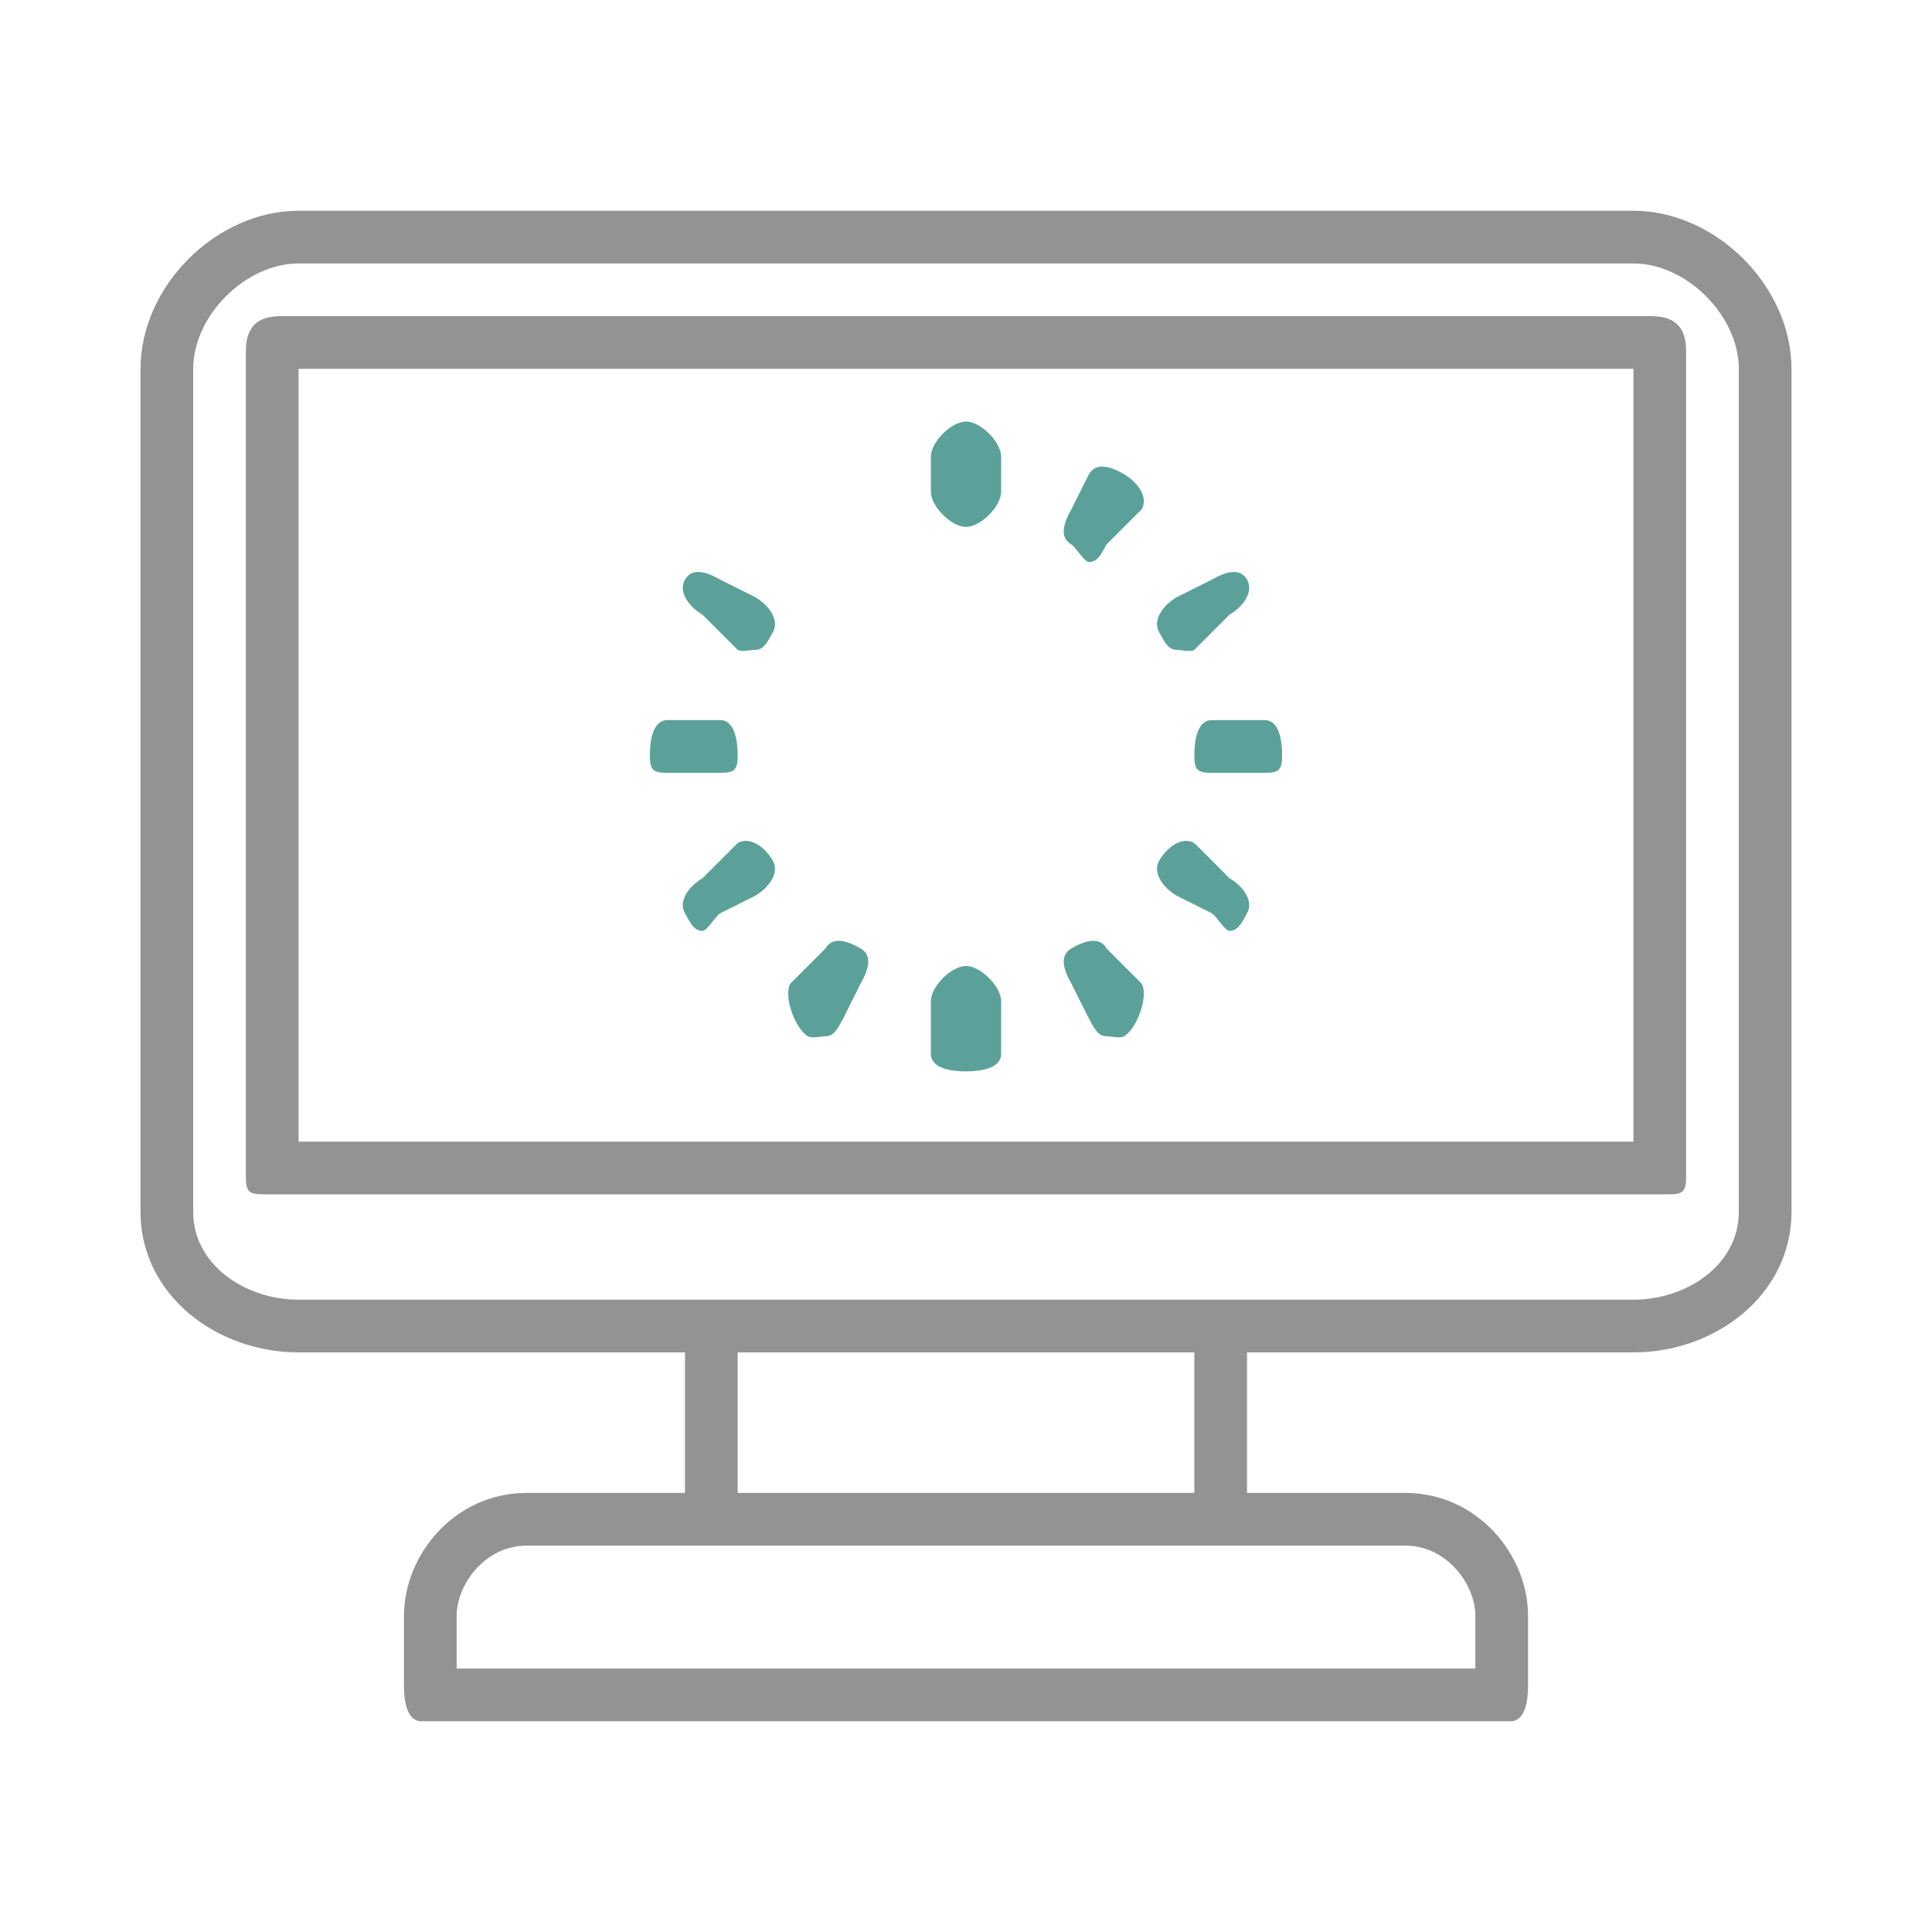 <?xml version="1.0" encoding="UTF-8"?>
<svg xmlns="http://www.w3.org/2000/svg" width="110" height="110" viewBox="0 0 110 110" fill="none">
  <path d="M93 12H17C12.307 12 8 16.295 8 21V69C8 73.705 12.307 77 17 77H39V85H30C25.876 85 23 88.528 23 92V96C23 96.84 23.162 98 24 98H86C86.838 98 87 96.84 87 96V92C87 88.528 84.126 85 80 85H71V77H93C97.692 77 102 73.705 102 69V21C102 16.295 97.692 12 93 12ZM84 92V95H26V92C26 90.235 27.589 88 30 88H80C82.411 88 84 90.235 84 92ZM68 85H42V77H68V85ZM99 69C99 72.029 96.021 74 93 74H17C13.979 74 11 72.029 11 69V21C11 17.971 13.981 15 17 15H93C96.021 15 99 17.973 99 21V69ZM94 18H16C14.63 18 14 18.626 14 20V67C14 67.84 14.162 68 15 68H95C95.838 68 96 67.84 96 67V20C96 18.626 95.37 18 94 18ZM17 65V21H93V65H17Z" fill="#939393"></path>
  <path d="M53 26V28C53 28.834 54.168 30 55 30C55.832 30 57 28.834 57 28V26C57 25.166 55.832 24 55 24C54.168 24 53 25.166 53 26Z" fill="#5BA199"></path>
  <path d="M62 27L61 29C60.584 29.723 60.279 30.583 61 31C61.237 31.136 61.744 32 62 32C62.521 32 62.721 31.485 63 31L65 29C65.416 28.277 64.721 27.417 64 27C63.279 26.583 62.416 26.277 62 27Z" fill="#5BA199"></path>
  <path d="M67 34C66.279 34.417 65.584 35.277 66 36C66.28 36.485 66.479 37 67 37C67.254 37 67.763 37.138 68 37L70 35C70.721 34.583 71.416 33.723 71 33C70.584 32.277 69.721 32.583 69 33L67 34Z" fill="#5BA199"></path>
  <path d="M72 41H69C68.168 41 68 42.166 68 43C68 43.834 68.168 44 69 44H72C72.832 44 73 43.834 73 43C73 42.166 72.832 41 72 41Z" fill="#5BA199"></path>
  <path d="M68 48C67.279 47.583 66.416 48.277 66 49C65.584 49.723 66.279 50.583 67 51L69 52C69.237 52.136 69.744 53 70 53C70.521 53 70.722 52.485 71 52C71.416 51.277 70.721 50.417 70 50L68 48Z" fill="#5BA199"></path>
  <path d="M61 54C60.279 54.417 60.584 55.277 61 56L62 58C62.28 58.485 62.479 59 63 59C63.254 59 63.763 59.138 64 59C64.721 58.583 65.416 56.723 65 56L63 54C62.584 53.277 61.721 53.583 61 54Z" fill="#5BA199"></path>
  <path d="M53 57V60C53 60.834 54.168 61 55 61C55.832 61 57 60.834 57 60V57C57 56.166 55.832 55 55 55C54.168 55 53 56.166 53 57Z" fill="#5BA199"></path>
  <path d="M47 54L45 56C44.584 56.723 45.279 58.583 46 59C46.237 59.136 46.744 59 47 59C47.521 59 47.721 58.485 48 58L49 56C49.416 55.277 49.721 54.417 49 54C48.279 53.583 47.416 53.277 47 54Z" fill="#5BA199"></path>
  <path d="M43 51C43.721 50.583 44.416 49.723 44 49C43.584 48.277 42.721 47.583 42 48L40 50C39.279 50.417 38.584 51.277 39 52C39.28 52.485 39.479 53 40 53C40.254 53 40.763 52.138 41 52L43 51Z" fill="#5BA199"></path>
  <path d="M38 41C37.168 41 37 42.166 37 43C37 43.834 37.168 44 38 44H41C41.832 44 42 43.834 42 43C42 42.166 41.832 41 41 41H38Z" fill="#5BA199"></path>
  <path d="M41 33C40.279 32.583 39.416 32.277 39 33C38.584 33.723 39.279 34.583 40 35L42 37C42.237 37.136 42.744 37 43 37C43.521 37 43.721 36.485 44 36C44.416 35.277 43.721 34.417 43 34L41 33Z" fill="#5BA199"></path>
</svg>
